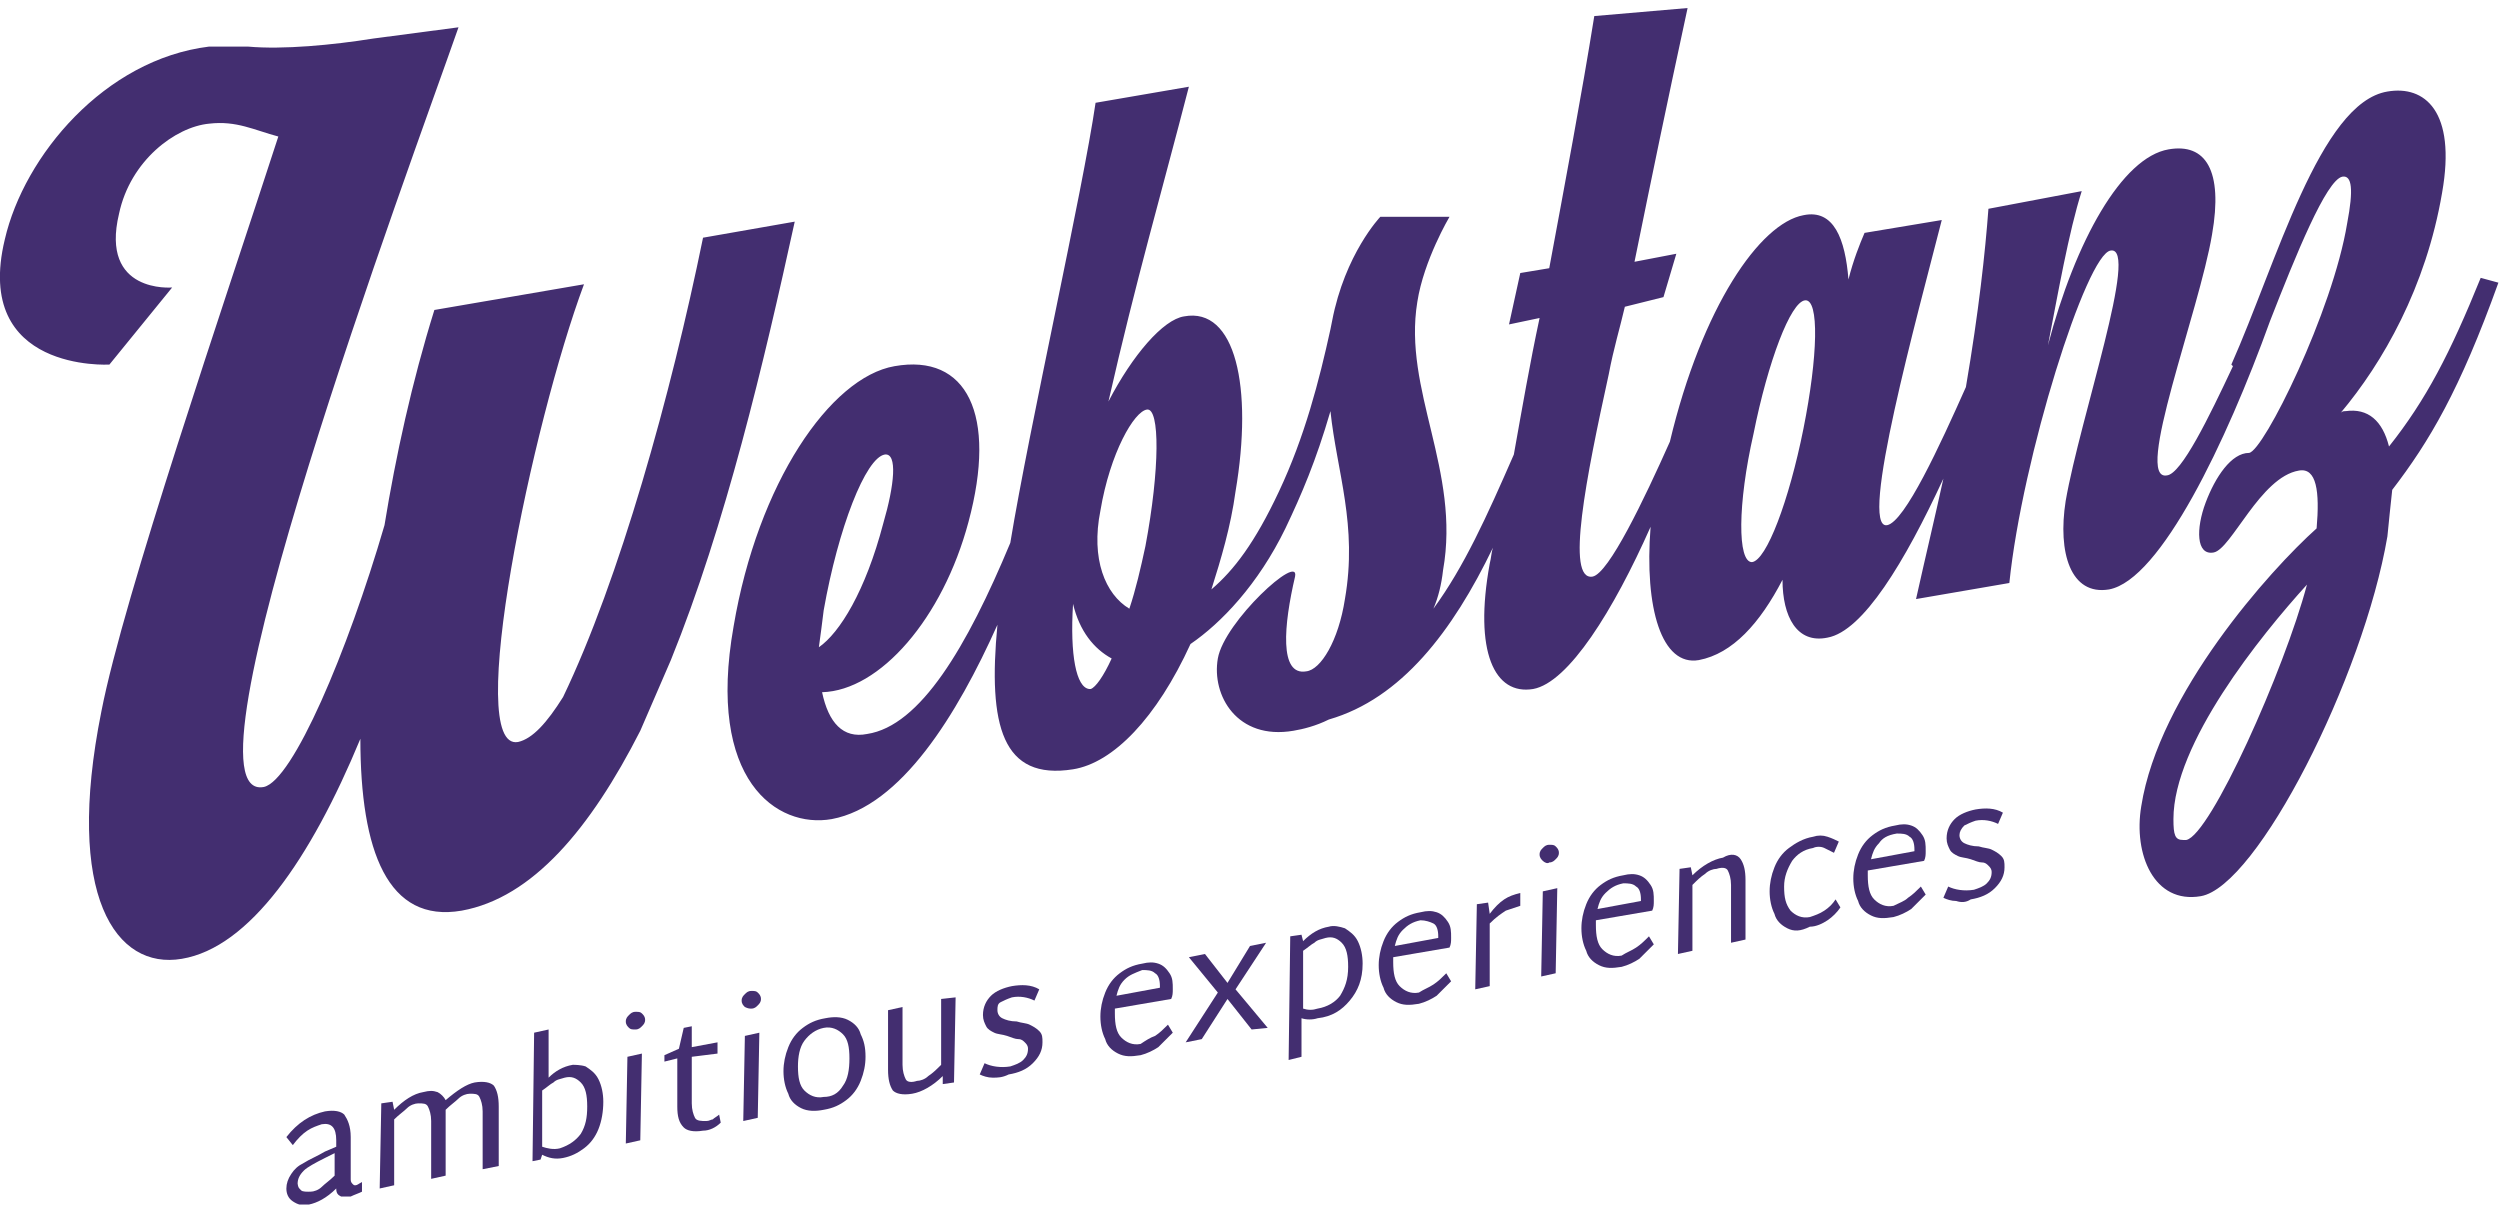 <?xml version="1.0" encoding="UTF-8" standalone="no"?>
<!DOCTYPE svg PUBLIC "-//W3C//DTD SVG 1.1//EN" "http://www.w3.org/Graphics/SVG/1.1/DTD/svg11.dtd">
<svg width="100%" height="100%" viewBox="0 0 440 212" version="1.1" xmlns="http://www.w3.org/2000/svg" xmlns:xlink="http://www.w3.org/1999/xlink" xml:space="preserve" xmlns:serif="http://www.serif.com/" style="fill-rule:evenodd;clip-rule:evenodd;stroke-linejoin:round;stroke-miterlimit:2;">
    <g>
        <path d="M65.69,6.784C58.612,7.915 49.834,8.763 43.605,8.197L36.81,8.197C18.406,10.459 4.249,27.419 0.851,42.117C-4.812,65.579 19.255,64.165 19.255,64.165L30.298,50.597C30.298,50.597 17.556,51.728 20.954,37.595C22.936,28.267 30.864,22.331 36.81,21.765C41.623,21.2 44.738,22.896 48.985,24.027C39.358,53.707 21.803,104.869 17.84,125.221C11.327,157.728 20.388,170.731 31.997,168.752C43.888,166.773 54.648,151.227 63.425,130.027C63.425,149.813 68.238,162.533 81.263,160.272C93.721,158.011 103.914,145.856 112.691,128.613L118.071,116.176C127.698,92.432 134.493,63.6 139.873,39.008L123.734,41.835C118.071,69.536 109.011,102.043 99.101,122.677C96.269,127.2 93.721,130.027 91.173,130.592C81.546,132.288 93.721,74.341 102.782,50.032L76.45,54.555C72.486,67.275 69.654,80.277 67.672,92.432C61.16,114.763 51.533,137.376 46.437,138.507C30.298,141.616 72.202,29.115 80.697,4.805L65.69,6.784ZM188.856,106.283C189.989,111.088 192.537,114.197 195.652,115.893C194.236,119.003 192.82,120.981 191.971,121.264L191.688,121.264C189.422,120.981 188.29,115.328 188.856,106.283ZM382.524,144.16C382.524,130.875 397.814,111.936 406.025,102.891C402.061,117.872 389.036,146.987 384.789,147.835L384.223,147.835C382.807,147.835 382.524,146.987 382.524,144.16ZM144.969,107.413C147.518,92.997 152.331,80.56 155.729,79.995C157.994,79.712 157.428,85.365 155.446,92.149C152.331,104.021 147.801,111.371 144.12,113.915C144.403,111.936 144.686,109.675 144.969,107.413ZM193.67,89.888C195.368,79.712 199.616,72.363 201.881,72.08C204.146,71.797 204.146,82.539 201.597,96.107C200.748,100.064 199.899,103.739 198.766,107.131C194.519,104.587 191.971,98.368 193.67,89.888ZM308.625,76.32C311.173,63.6 315.137,53.141 317.685,52.859C320.233,52.576 319.95,62.752 317.402,75.472C314.854,88.192 310.89,98.651 308.341,98.933C305.793,98.933 305.793,88.757 308.625,76.32ZM280.594,2.827C278.328,16.96 275.497,31.941 272.666,47.205L267.569,48.053L265.587,57.099L270.967,55.968C269.268,63.883 267.852,72.08 266.437,79.995C261.623,91.019 257.659,99.781 252.28,107.131C253.129,105.152 253.695,102.891 253.978,100.347C257.093,82.821 246.9,68.688 249.448,53.141C250.581,45.792 255.111,38.16 255.111,38.16L242.936,38.16C242.936,38.16 236.707,44.661 234.442,56.533L234.159,57.947C232.177,66.992 229.628,76.885 225.098,86.496C220.851,95.541 217.17,100.347 213.206,103.739C214.905,98.368 216.604,92.715 217.453,86.496C220.568,68.123 217.453,53.989 208.393,55.685C204.712,56.251 199.332,62.469 195.085,70.667C199.899,49.467 204.429,33.92 209.242,15.264L192.82,18.091C190.555,33.637 181.211,74.907 177.814,95.541C170.169,113.915 161.958,127.765 152.614,129.179C148.367,130.027 145.819,127.2 144.686,121.829C154.879,121.547 165.922,108.827 170.452,91.867C175.549,72.928 170.169,62.187 157.428,64.448C146.102,66.427 133.361,85.083 129.114,110.24C124.3,137.376 136.758,145.856 146.385,144.16C158.56,141.899 168.47,125.787 175.549,109.957C173.85,127.765 176.398,137.376 188.856,135.397C195.935,134.267 203.579,126.352 209.525,113.349C214.905,109.675 221.417,102.891 226.231,92.997C229.062,87.061 231.61,81.125 234.159,72.363C235.291,83.104 238.972,92.432 236.707,105.435C235.574,112.784 232.46,117.872 229.911,118.155C225.098,119.003 225.948,109.957 227.93,101.477C228.779,97.237 215.471,109.392 214.339,115.893C213.206,122.395 217.736,130.309 227.646,128.613C229.345,128.331 231.61,127.765 233.875,126.635C246.617,122.96 255.677,111.088 262.756,96.389C262.473,97.237 262.473,98.085 262.19,99.216C259.358,114.763 263.039,122.395 269.834,121.264C276.063,120.133 283.991,107.413 290.504,92.715C289.371,107.131 292.486,117.307 298.998,116.176C304.944,115.045 309.757,109.675 313.721,102.043C313.721,108.544 316.269,113.349 321.649,112.219C327.878,111.088 335.24,98.933 342.035,84.235C340.619,90.736 338.921,97.803 337.222,105.435L353.644,102.608C355.909,80.56 367.235,44.661 371.482,44.096C376.578,43.248 366.102,73.493 363.554,88.192C362.138,97.237 364.403,104.869 371.199,103.739C380.259,102.043 391.868,77.733 399.513,56.533C404.043,44.944 409.422,31.659 412.254,31.093C413.953,30.811 414.236,33.355 413.103,39.291C410.555,54.837 398.38,79.429 395.832,79.712C392.717,79.712 389.886,83.952 388.187,88.475C386.488,92.997 386.488,97.803 389.603,97.237C392.717,96.672 397.814,83.952 404.609,82.821C407.724,82.256 408.29,86.496 407.724,92.997C399.513,100.347 379.976,122.112 376.861,141.899C375.446,150.379 379.126,159.141 387.338,157.728C397.247,156.032 415.935,119.285 420.182,94.411C420.465,91.584 420.748,88.757 421.031,86.213C427.543,77.733 432.923,68.688 439.719,49.749L436.604,48.901C431.224,62.187 426.977,70.384 420.465,78.581C419.332,74.059 416.784,71.797 412.82,72.363C412.537,72.363 412.254,72.363 411.971,72.645C419.332,63.883 426.977,50.597 429.809,33.92C432.357,19.504 426.694,14.981 420.182,16.112C408.29,18.091 400.645,46.357 392.717,64.165L393,64.448C388.753,73.493 383.94,83.387 381.392,83.669C375.446,84.8 387.054,54.837 389.32,41.269C391.301,29.963 388.187,25.157 381.675,26.288C373.464,27.701 365.253,42.4 360.439,60.773C362.138,52.011 364.12,40.704 366.385,33.637L349.963,36.747C349.397,44.379 348.264,54.837 345.999,68.123C341.469,78.299 335.24,91.867 332.125,92.432C327.029,93.28 337.505,55.403 341.752,38.725L328.161,40.987C327.312,42.965 326.179,45.792 325.33,49.184C324.764,42.117 322.782,36.747 317.402,37.877C309.757,39.291 299.564,53.989 293.901,77.733C289.371,87.909 283.142,100.912 280.31,101.477C275.497,102.325 279.178,83.952 283.142,65.861C283.991,61.339 285.124,57.664 285.973,53.989L292.769,52.293L295.034,44.661L287.672,46.075C291.07,29.397 293.052,19.787 297.016,1.413L280.594,2.827Z" style="fill:rgb(67,46,112);fill-rule:nonzero;"/>
        <path d="M63.709,209.738C63.142,210.021 62.293,210.304 61.727,210.586L60.028,210.586C59.461,210.304 59.178,210.021 59.178,209.173C57.479,210.869 55.781,211.717 54.365,212C53.232,212.282 52.383,212 51.533,211.434C50.684,210.869 50.401,210.021 50.401,209.173C50.401,208.325 50.684,207.477 51.25,206.629C51.817,205.781 52.383,205.216 53.515,204.65C54.365,204.085 55.781,203.52 57.196,202.672L59.178,201.824L59.178,200.693C59.178,198.432 58.329,197.584 56.63,197.866C55.781,198.149 54.931,198.432 54.082,198.997C53.232,199.562 52.383,200.41 51.533,201.541L50.401,200.128C52.383,197.584 54.648,196.17 57.196,195.605C58.895,195.322 60.028,195.605 60.594,196.17C61.16,197.018 61.727,198.149 61.727,200.128L61.727,207.477C61.727,207.76 61.727,208.042 62.01,208.325C62.293,208.608 62.293,208.608 62.576,208.608C62.859,208.608 63.142,208.325 63.709,208.042L63.709,209.738ZM53,209.5C53.283,209.783 54.082,209.738 54.648,209.738C55.214,209.738 56.064,209.456 56.63,208.89C57.196,208.325 58.046,207.76 58.895,206.912L58.895,202.954L57.196,203.802C55.497,204.65 54.067,205.435 53.5,206C52.738,206.761 52.383,207.477 52.383,208.325C52.5,209 52.5,209 53,209.5Z" style="fill:rgb(67,46,112);fill-rule:nonzero;"/>
        <path d="M86.928,191.082C87.494,191.93 87.777,193.061 87.777,194.757L87.777,205.216L84.946,205.781L84.946,195.605C84.946,194.474 84.662,193.626 84.379,193.061C84.096,192.496 83.53,192.496 82.681,192.496C82.114,192.496 81.265,192.778 80.699,193.344C80.132,193.909 79.283,194.474 78.434,195.322L78.434,206.912L75.885,207.477L75.885,197.301C75.885,196.17 75.602,195.322 75.319,194.757C75.036,194.192 74.47,194.192 73.62,194.192C73.054,194.192 72.204,194.474 71.638,195.04C71.072,195.605 70.222,196.17 69.373,197.018L69.373,208.608L66.825,209.173L67.108,194.192L69.09,193.909L69.373,195.322C71.072,193.626 72.771,192.496 74.47,192.213C75.602,191.93 76.168,191.93 77.018,192.213C77.584,192.496 78.15,193.061 78.434,193.626C80.415,191.93 82.114,190.8 83.53,190.517C85.229,190.234 86.361,190.517 86.928,191.082Z" style="fill:rgb(67,46,112);fill-rule:nonzero;"/>
        <path d="M103.066,187.69C103.916,188.256 104.765,188.821 105.331,189.952C105.898,191.082 106.181,192.496 106.181,193.909C106.181,195.605 105.898,197.301 105.331,198.714C104.765,200.128 103.916,201.258 102.783,202.106C101.651,202.954 100.518,203.52 99.102,203.802C97.687,204.085 96.554,203.802 95.421,203.237L95.138,204.085L93.723,204.368L94.006,181.754L96.554,181.189L96.554,189.669C97.687,188.538 99.102,187.69 100.801,187.408C101.084,187.408 102.217,187.408 103.066,187.69ZM102.217,199.562C103.066,198.149 103.349,196.736 103.349,194.757C103.349,192.778 103.066,191.365 102.217,190.517C101.367,189.669 100.518,189.386 99.385,189.669C98.536,189.952 97.97,189.952 97.403,190.517C96.837,190.8 96.271,191.365 95.421,191.93L95.421,201.824C96.271,202.106 97.403,202.389 98.536,202.106C100.235,201.541 101.367,200.693 102.217,199.562Z" style="fill:rgb(67,46,112);fill-rule:nonzero;"/>
        <path d="M110.426,185.995L112.974,185.429L112.691,200.693L110.143,201.259L110.426,185.995ZM110.709,180.907C110.426,180.624 110.143,180.341 110.143,179.776C110.143,179.211 110.426,178.928 110.709,178.645C110.992,178.363 111.275,178.08 111.841,178.08C112.408,178.08 112.691,178.08 112.974,178.363C113.257,178.645 113.54,178.928 113.54,179.493C113.54,180.059 113.257,180.341 112.974,180.624C112.691,180.907 112.408,181.189 111.841,181.189C111.275,181.189 110.992,181.189 110.709,180.907Z" style="fill:rgb(67,46,112);fill-rule:nonzero;"/>
        <path d="M126.849,197.584C125.999,198.432 124.867,198.997 123.734,198.997C122.035,199.28 120.903,198.997 120.337,198.432C119.487,197.584 119.204,196.453 119.204,194.757L119.204,186.277L116.939,186.842L116.939,185.712L119.487,184.581L120.337,180.907L121.752,180.624L121.752,184.298L126.283,183.451L126.283,185.429L121.752,185.995L121.752,194.192C121.752,195.322 122.035,196.17 122.319,196.736C122.602,197.301 123.451,197.301 124.301,197.301C124.867,197.301 125.15,197.018 125.433,197.018C125.716,196.736 126.283,196.453 126.566,196.17L126.849,197.584Z" style="fill:rgb(67,46,112);fill-rule:nonzero;"/>
        <path d="M131.098,182.32L133.646,181.755L133.363,196.736L130.814,197.301L131.098,182.32ZM131.098,177.232C130.814,176.949 130.531,176.667 130.531,176.101C130.531,175.536 130.814,175.253 131.098,174.971C131.381,174.688 131.664,174.405 132.23,174.405C132.796,174.405 133.08,174.405 133.363,174.688C133.646,174.971 133.929,175.253 133.929,175.819C133.929,176.384 133.646,176.667 133.363,176.949C133.08,177.232 132.796,177.515 132.23,177.515C131.947,177.515 131.664,177.515 131.098,177.232Z" style="fill:rgb(67,46,112);fill-rule:nonzero;"/>
        <path d="M141.007,195.04C139.874,194.474 139.025,193.626 138.742,192.496C138.175,191.365 137.892,189.952 137.892,188.538C137.892,187.125 138.175,185.712 138.742,184.298C139.308,182.885 140.157,181.754 141.29,180.906C142.422,180.058 143.555,179.493 145.254,179.21C146.669,178.928 148.085,178.928 149.218,179.493C150.35,180.058 151.2,180.906 151.483,182.037C152.049,183.168 152.332,184.298 152.332,185.994C152.332,187.408 152.049,188.821 151.483,190.234C150.917,191.648 150.067,192.778 148.935,193.626C147.802,194.474 146.669,195.04 144.971,195.322C143.555,195.605 142.139,195.605 141.007,195.04ZM148.368,191.082C149.218,189.952 149.501,188.256 149.501,186.277C149.501,184.298 149.218,182.885 148.368,182.037C147.519,181.189 146.386,180.624 144.971,180.906C143.555,181.189 142.422,182.037 141.573,183.168C140.723,184.298 140.44,185.994 140.44,187.69C140.44,189.669 140.723,191.082 141.573,191.93C142.422,192.778 143.555,193.344 144.971,193.061C146.386,193.061 147.519,192.496 148.368,191.082Z" style="fill:rgb(67,46,112);fill-rule:nonzero;"/>
        <path d="M168.188,175.536L167.905,190.517L165.923,190.8L165.923,189.386C164.224,191.082 162.242,192.213 160.543,192.496C158.844,192.778 157.712,192.496 157.145,191.93C156.579,191.082 156.296,189.952 156.296,188.256L156.296,177.797L158.844,177.232L158.844,187.408C158.844,188.538 159.127,189.386 159.41,189.952C159.694,190.517 160.543,190.517 161.392,190.234C161.959,190.234 162.808,189.952 163.374,189.386C164.224,188.821 164.79,188.256 165.64,187.408L165.64,175.818L168.188,175.536Z" style="fill:rgb(67,46,112);fill-rule:nonzero;"/>
        <path d="M174.699,189.669C173.849,189.669 173,189.386 172.434,189.104L173.283,187.125C174.416,187.69 176.114,187.973 177.813,187.69C178.663,187.408 179.512,187.125 180.078,186.56C180.645,185.994 180.928,185.429 180.928,184.581C180.928,184.016 180.645,183.733 180.362,183.45C180.078,183.168 179.795,182.885 179.229,182.885C178.663,182.885 178.096,182.602 177.247,182.32C176.398,182.037 175.548,182.037 174.982,181.754C174.416,181.472 173.849,181.189 173.566,180.624C173.283,180.058 173,179.493 173,178.645C173,177.232 173.566,176.101 174.416,175.253C175.265,174.405 176.681,173.84 178.096,173.557C179.795,173.274 181.494,173.274 182.91,174.122L182.06,176.101C180.928,175.536 179.512,175.253 178.096,175.536C177.247,175.818 176.681,176.101 176.114,176.384C175.548,176.666 175.548,177.232 175.548,177.797C175.548,178.362 175.831,178.928 176.398,179.21C176.964,179.493 177.813,179.776 178.946,179.776C179.795,180.058 180.645,180.058 181.211,180.341C181.777,180.624 182.343,180.906 182.91,181.472C183.476,182.037 183.476,182.602 183.476,183.45C183.476,184.864 182.91,185.994 181.777,187.125C180.645,188.256 179.229,188.821 177.53,189.104C176.398,189.669 175.548,189.669 174.699,189.669Z" style="fill:rgb(67,46,112);fill-rule:nonzero;"/>
        <path d="M203.296,182.32C204.145,181.754 204.711,181.189 205.561,180.341L206.41,181.754C205.561,182.602 204.711,183.45 203.862,184.298C203.013,184.864 201.88,185.429 200.747,185.712C199.049,185.994 197.916,185.994 196.783,185.429C195.651,184.864 194.801,184.016 194.518,182.885C193.952,181.754 193.669,180.341 193.669,178.928C193.669,177.514 193.952,176.101 194.518,174.688C195.085,173.274 195.934,172.144 197.067,171.296C198.199,170.448 199.332,169.882 201.031,169.6C202.163,169.317 203.013,169.317 203.862,169.6C204.711,169.882 205.278,170.448 205.844,171.296C206.41,172.144 206.41,172.992 206.41,174.122C206.41,174.688 206.41,175.253 206.127,175.818L196.217,177.514L196.217,178.362C196.217,180.341 196.5,181.754 197.35,182.602C198.199,183.45 199.332,184.016 200.747,183.733C201.597,183.168 202.446,182.602 203.296,182.32ZM197.916,172.426C197.067,173.274 196.783,174.122 196.5,175.253L204.145,173.84L204.145,173.557C204.145,172.426 203.862,171.578 203.296,171.296C202.729,170.73 201.88,170.73 201.031,170.73C199.615,171.296 198.765,171.578 197.916,172.426Z" style="fill:rgb(67,46,112);fill-rule:nonzero;"/>
        <path d="M220.286,181.189L216.039,175.819L211.509,182.885L208.677,183.451L214.34,174.688L209.244,168.469L212.075,167.904L216.039,172.992L220.003,166.491L222.834,165.925L217.455,174.123L223.117,180.907L220.286,181.189Z" style="fill:rgb(67,46,112);fill-rule:nonzero;"/>
        <path d="M236.709,163.381C237.558,163.946 238.408,164.512 238.974,165.642C239.54,166.773 239.823,168.186 239.823,169.6C239.823,172.426 238.974,174.405 237.558,176.101C236.142,177.797 234.444,178.928 231.895,179.21C231.046,179.493 229.913,179.493 229.064,179.21L229.064,185.994L226.799,186.56L227.082,164.794L229.064,164.512L229.347,165.642C230.763,164.229 232.178,163.381 233.877,163.098C234.727,162.816 235.859,163.098 236.709,163.381ZM235.859,175.253C236.709,173.84 237.275,172.426 237.275,170.165C237.275,168.186 236.992,166.773 236.142,165.925C235.293,165.077 234.444,164.794 233.311,165.077C232.462,165.36 231.895,165.36 231.329,165.925C230.763,166.208 230.197,166.773 229.347,167.338L229.347,177.514C230.197,177.797 231.046,177.797 231.895,177.514C233.594,177.232 235.01,176.384 235.859,175.253Z" style="fill:rgb(67,46,112);fill-rule:nonzero;"/>
        <path d="M252.281,173.274C253.131,172.709 253.697,172.144 254.546,171.296L255.396,172.709C254.546,173.557 253.697,174.405 252.847,175.253C251.998,175.818 250.865,176.384 249.733,176.666C248.034,176.949 246.901,176.949 245.769,176.384C244.636,175.818 243.787,174.97 243.504,173.84C242.937,172.709 242.654,171.296 242.654,169.882C242.654,168.469 242.937,167.056 243.504,165.642C244.07,164.229 244.919,163.098 246.052,162.25C247.185,161.402 248.317,160.837 250.016,160.554C251.149,160.272 251.998,160.272 252.847,160.554C253.697,160.837 254.263,161.402 254.829,162.25C255.396,163.098 255.396,163.946 255.396,165.077C255.396,165.642 255.396,166.208 255.112,166.773L245.203,168.469L245.203,169.317C245.203,171.296 245.486,172.709 246.335,173.557C247.185,174.405 248.317,174.97 249.733,174.688C250.582,174.122 251.432,173.84 252.281,173.274ZM246.901,163.664C246.052,164.512 245.769,165.36 245.486,166.49L253.131,165.077L253.131,164.794C253.131,163.664 252.847,162.816 252.281,162.533C251.715,162.25 250.865,161.968 250.016,161.968C248.6,162.25 247.751,162.816 246.901,163.664Z" style="fill:rgb(67,46,112);fill-rule:nonzero;"/>
        <path d="M267.57,159.424C266.721,159.706 265.871,159.989 265.022,160.272C264.172,160.837 263.323,161.402 262.19,162.533L262.19,173.557L259.642,174.122L259.925,159.141L261.907,158.858L262.19,160.837C263.04,159.706 263.889,158.858 264.739,158.293C265.588,157.728 266.437,157.445 267.57,157.162L267.57,159.424Z" style="fill:rgb(67,46,112);fill-rule:nonzero;"/>
        <path d="M271.534,156.88L274.082,156.314L273.799,171.296L271.251,171.861L271.534,156.88ZM271.534,151.509C271.251,151.226 270.968,150.944 270.968,150.378C270.968,149.813 271.251,149.53 271.534,149.248C271.817,148.965 272.1,148.682 272.667,148.682C273.233,148.682 273.516,148.682 273.799,148.965C274.082,149.248 274.366,149.53 274.366,150.096C274.366,150.661 274.082,150.944 273.799,151.226C273.516,151.509 273.233,151.792 272.667,151.792C272.384,152.074 271.817,151.792 271.534,151.509Z" style="fill:rgb(67,46,112);fill-rule:nonzero;"/>
        <path d="M287.955,166.773C288.805,166.208 289.371,165.642 290.22,164.794L291.07,166.208C290.22,167.056 289.371,167.904 288.522,168.752C287.672,169.317 286.54,169.882 285.407,170.165C283.708,170.448 282.576,170.448 281.443,169.882C280.311,169.317 279.461,168.469 279.178,167.338C278.612,166.208 278.329,164.794 278.329,163.381C278.329,161.968 278.612,160.554 279.178,159.141C279.744,157.728 280.594,156.597 281.726,155.749C282.859,154.901 283.991,154.336 285.69,154.053C286.823,153.77 287.672,153.77 288.522,154.053C289.371,154.336 289.937,154.901 290.504,155.749C291.07,156.597 291.07,157.445 291.07,158.576C291.07,159.141 291.07,159.706 290.787,160.272L280.877,161.968L280.877,162.816C280.877,164.794 281.16,166.208 282.009,167.056C282.859,167.904 283.991,168.469 285.407,168.186C286.257,167.621 287.106,167.338 287.955,166.773ZM282.576,157.162C281.726,158.01 281.443,158.858 281.16,159.989L288.805,158.576L288.805,158.293C288.805,157.162 288.522,156.314 287.955,156.032C287.389,155.466 286.54,155.466 285.69,155.466C284.275,155.749 283.425,156.314 282.576,157.162Z" style="fill:rgb(67,46,112);fill-rule:nonzero;"/>
        <path d="M306.36,151.226C306.926,152.074 307.209,153.205 307.209,154.901L307.209,165.36L304.661,165.925L304.661,155.749C304.661,154.618 304.378,153.77 304.095,153.205C303.812,152.64 302.962,152.64 302.113,152.922C301.546,152.922 300.697,153.205 300.131,153.77C299.281,154.336 298.715,154.901 297.866,155.749L297.866,167.338L295.317,167.904L295.601,152.922L297.582,152.64L297.866,154.053C299.564,152.357 301.546,151.226 303.245,150.944C304.661,150.096 305.794,150.378 306.36,151.226Z" style="fill:rgb(67,46,112);fill-rule:nonzero;"/>
        <path d="M314.57,163.381C313.437,162.816 312.588,161.968 312.305,160.837C311.738,159.706 311.455,158.293 311.455,156.88C311.455,155.466 311.738,154.053 312.305,152.64C312.871,151.226 313.72,150.096 314.853,149.248C315.985,148.4 317.401,147.552 319.1,147.269C319.949,146.986 320.799,146.986 321.648,147.269C322.498,147.552 323.064,147.834 323.63,148.117L322.781,150.096C322.214,149.813 321.648,149.53 321.082,149.248C320.516,148.965 319.666,148.965 319.1,149.248C317.401,149.53 316.268,150.378 315.419,151.509C314.57,152.922 314.003,154.336 314.003,156.032C314.003,158.01 314.286,159.141 315.136,160.272C315.985,161.12 317.118,161.685 318.534,161.402C319.383,161.12 320.232,160.837 321.082,160.272C321.931,159.706 322.498,159.141 323.064,158.293L323.913,159.706C323.347,160.554 322.498,161.402 321.648,161.968C320.799,162.533 319.666,163.098 318.534,163.098C316.835,163.946 315.702,163.946 314.57,163.381Z" style="fill:rgb(67,46,112);fill-rule:nonzero;"/>
        <path d="M335.807,158.011C336.657,157.445 337.223,156.88 338.073,156.032L338.922,157.445C338.073,158.293 337.223,159.141 336.374,159.989C335.524,160.555 334.392,161.12 333.259,161.403C331.56,161.685 330.428,161.685 329.295,161.12C328.163,160.555 327.313,159.707 327.03,158.576C326.464,157.445 326.181,156.032 326.181,154.619C326.181,153.205 326.464,151.792 327.03,150.379C327.596,148.965 328.446,147.835 329.578,146.987C330.711,146.139 331.844,145.573 333.542,145.291C334.675,145.008 335.524,145.008 336.374,145.291C337.223,145.573 337.789,146.139 338.356,146.987C338.922,147.835 338.922,148.683 338.922,149.813C338.922,150.379 338.922,150.944 338.639,151.509L328.729,153.205L328.729,154.053C328.729,156.032 329.012,157.445 329.862,158.293C330.711,159.141 331.843,159.707 333.259,159.424C334.392,158.859 335.241,158.576 335.807,158.011ZM330.711,148.4C329.862,149.248 329.578,150.096 329.295,151.227L336.94,149.813L336.94,149.531C336.94,148.4 336.657,147.552 336.091,147.269C335.524,146.704 334.675,146.704 333.825,146.704C332.127,146.987 331.277,147.552 330.711,148.4Z" style="fill:rgb(67,46,112);fill-rule:nonzero;"/>
        <path d="M344.301,158.576C343.451,158.576 342.602,158.293 342.036,158.01L342.885,156.032C344.018,156.597 345.716,156.88 347.415,156.597C348.265,156.314 349.114,156.032 349.68,155.466C350.247,154.901 350.53,154.336 350.53,153.488C350.53,152.922 350.247,152.64 349.964,152.357C349.68,152.074 349.397,151.792 348.831,151.792C348.265,151.792 347.698,151.509 346.849,151.226C346,150.944 345.15,150.944 344.584,150.661C344.018,150.378 343.451,150.096 343.168,149.53C342.885,148.965 342.602,148.4 342.602,147.552C342.602,146.138 343.168,145.008 344.018,144.16C344.867,143.312 346.283,142.746 347.698,142.464C349.397,142.181 351.096,142.181 352.512,143.029L351.662,145.008C350.53,144.442 349.114,144.16 347.698,144.442C346.849,144.725 346.283,145.008 345.716,145.29C345.15,145.856 344.867,146.421 344.867,146.986C344.867,147.552 345.15,148.117 345.716,148.4C346.283,148.682 347.132,148.965 348.265,148.965C349.114,149.248 349.964,149.248 350.53,149.53C351.096,149.813 351.662,150.096 352.229,150.661C352.795,151.226 352.795,151.792 352.795,152.64C352.795,154.053 352.229,155.184 351.096,156.314C349.964,157.445 348.548,158.01 346.849,158.293C346,158.858 345.15,158.858 344.301,158.576Z" style="fill:rgb(67,46,112);fill-rule:nonzero;"/>
    </g>
</svg>
